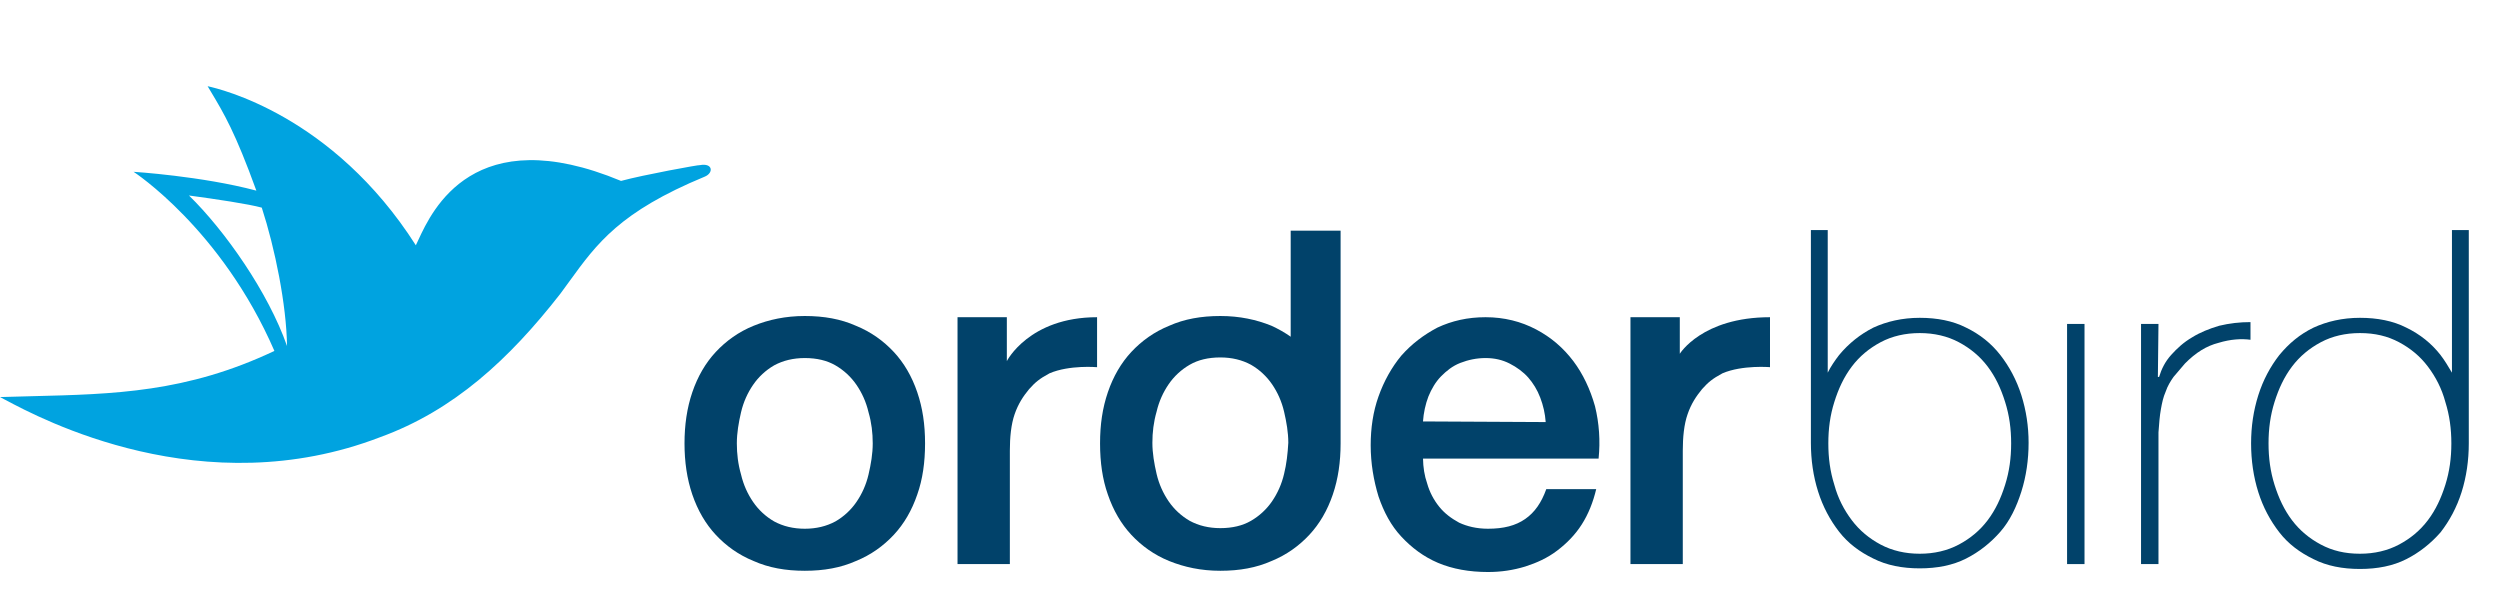 <svg width="87" height="21" viewBox="0 0 87 21" fill="none" xmlns="http://www.w3.org/2000/svg">
<path fill-rule="evenodd" clip-rule="evenodd" d="M26.228 19.524C26.751 19.757 27.337 19.863 28.007 19.863C28.676 19.863 29.262 19.757 29.785 19.524C30.309 19.312 30.748 18.994 31.104 18.612C31.46 18.23 31.732 17.763 31.92 17.212C32.108 16.682 32.192 16.088 32.192 15.43C32.192 14.773 32.108 14.2 31.92 13.648C31.732 13.097 31.46 12.63 31.104 12.248C30.748 11.866 30.309 11.548 29.785 11.336C29.262 11.103 28.676 10.997 28.007 10.997C27.337 10.997 26.751 11.124 26.228 11.336C25.704 11.548 25.265 11.866 24.909 12.248C24.553 12.63 24.282 13.097 24.093 13.648C23.905 14.2 23.821 14.794 23.821 15.43C23.821 16.066 23.905 16.66 24.093 17.212C24.282 17.763 24.553 18.23 24.909 18.612C25.265 18.994 25.704 19.312 26.228 19.524ZM29.074 18.145C28.76 18.315 28.404 18.4 28.007 18.4C27.609 18.4 27.253 18.315 26.939 18.145C26.646 17.976 26.395 17.742 26.207 17.466C26.018 17.191 25.872 16.872 25.788 16.512C25.684 16.151 25.642 15.791 25.642 15.43C25.642 15.069 25.704 14.709 25.788 14.348C25.872 13.988 26.018 13.669 26.207 13.394C26.395 13.118 26.646 12.885 26.939 12.715C27.253 12.545 27.609 12.46 28.007 12.46C28.425 12.46 28.781 12.545 29.074 12.715C29.367 12.885 29.618 13.118 29.806 13.394C29.995 13.669 30.141 13.988 30.225 14.348C30.33 14.709 30.371 15.069 30.371 15.43C30.371 15.791 30.309 16.151 30.225 16.512C30.141 16.872 29.995 17.191 29.806 17.466C29.618 17.742 29.367 17.976 29.074 18.145Z" fill="#01426A"/>
<path d="M36.524 12.991C36.168 13.181 36.022 13.309 35.813 13.542C35.603 13.797 35.436 14.051 35.31 14.412C35.185 14.772 35.143 15.218 35.143 15.684V19.63H33.322V11.039H35.038V12.566C35.038 12.566 35.813 11.039 38.178 11.039V12.778C38.178 12.778 37.215 12.694 36.524 12.991Z" fill="#01426A"/>
<path fill-rule="evenodd" clip-rule="evenodd" d="M46.653 8.027V15.303V15.43C46.653 16.066 46.57 16.66 46.381 17.212C46.193 17.763 45.921 18.23 45.565 18.612C45.209 18.994 44.77 19.312 44.247 19.524C43.723 19.757 43.138 19.863 42.468 19.863C41.798 19.863 41.212 19.736 40.689 19.524C40.166 19.312 39.726 18.994 39.37 18.612C39.015 18.23 38.743 17.763 38.554 17.212C38.366 16.682 38.282 16.088 38.282 15.43C38.282 14.773 38.366 14.2 38.554 13.648C38.743 13.097 39.015 12.63 39.37 12.248C39.726 11.866 40.166 11.548 40.689 11.336C41.212 11.103 41.798 10.997 42.468 10.997C43.138 10.997 43.723 11.124 44.247 11.336C44.477 11.442 44.707 11.569 44.916 11.718V8.027H46.653ZM44.268 17.445C44.456 17.169 44.602 16.851 44.686 16.491C44.77 16.151 44.812 15.791 44.833 15.409C44.833 15.048 44.77 14.688 44.686 14.327C44.602 13.966 44.456 13.648 44.268 13.373C44.079 13.097 43.828 12.863 43.535 12.694C43.221 12.524 42.865 12.439 42.468 12.439C42.049 12.439 41.694 12.524 41.401 12.694C41.108 12.863 40.856 13.097 40.668 13.373C40.48 13.648 40.333 13.966 40.249 14.327C40.145 14.688 40.103 15.048 40.103 15.409C40.103 15.77 40.166 16.13 40.249 16.491C40.333 16.851 40.48 17.169 40.668 17.445C40.856 17.721 41.108 17.954 41.401 18.124C41.714 18.294 42.07 18.379 42.468 18.379C42.886 18.379 43.242 18.294 43.535 18.124C43.828 17.954 44.079 17.721 44.268 17.445Z" fill="#01426A"/>
<path fill-rule="evenodd" clip-rule="evenodd" d="M49.521 15.96C49.526 16.257 49.569 16.553 49.667 16.83C49.751 17.127 49.897 17.403 50.086 17.636C50.274 17.869 50.504 18.039 50.776 18.188C51.048 18.315 51.383 18.4 51.781 18.4C52.325 18.4 52.743 18.294 53.078 18.06C53.413 17.827 53.643 17.488 53.811 17.021H55.548C55.443 17.466 55.276 17.891 55.045 18.251C54.815 18.612 54.522 18.909 54.187 19.163C53.852 19.418 53.476 19.588 53.078 19.715C52.66 19.842 52.241 19.906 51.781 19.906C51.132 19.906 50.546 19.8 50.044 19.588C49.541 19.375 49.123 19.057 48.767 18.675C48.411 18.294 48.16 17.827 47.972 17.276C47.804 16.724 47.7 16.13 47.7 15.494C47.7 14.9 47.783 14.327 47.972 13.797C48.16 13.266 48.432 12.778 48.767 12.375C49.123 11.972 49.541 11.654 50.023 11.4C50.525 11.166 51.069 11.039 51.697 11.039C52.346 11.039 52.932 11.188 53.455 11.463C53.978 11.739 54.397 12.1 54.752 12.566C55.087 13.012 55.338 13.542 55.506 14.136C55.652 14.73 55.694 15.345 55.631 15.96H49.521ZM53.601 13.839C53.706 14.115 53.769 14.391 53.79 14.688L49.52 14.666C49.541 14.369 49.604 14.072 49.709 13.797C49.813 13.542 49.96 13.288 50.148 13.097C50.337 12.906 50.546 12.736 50.818 12.63C51.09 12.524 51.383 12.46 51.697 12.46C52.011 12.46 52.283 12.524 52.534 12.651C52.785 12.778 53.015 12.948 53.183 13.139C53.35 13.33 53.497 13.563 53.601 13.839Z" fill="#01426A"/>
<path d="M59.942 12.991C59.587 13.181 59.44 13.309 59.231 13.542C59.022 13.797 58.854 14.051 58.729 14.412C58.603 14.772 58.561 15.218 58.561 15.684V19.63H56.74V11.039H58.457V12.312C58.457 12.312 59.231 11.039 61.596 11.039V12.778C61.617 12.778 60.633 12.694 59.942 12.991Z" fill="#01426A"/>
<path fill-rule="evenodd" clip-rule="evenodd" d="M69.611 12.354C69.925 12.757 70.176 13.224 70.344 13.754C70.511 14.285 70.595 14.836 70.595 15.409C70.595 16.003 70.511 16.576 70.344 17.106C70.176 17.636 69.946 18.124 69.611 18.506C69.276 18.888 68.879 19.206 68.418 19.439C67.958 19.672 67.414 19.779 66.807 19.779C66.2 19.779 65.656 19.672 65.195 19.439C64.714 19.206 64.316 18.909 64.002 18.506C63.688 18.103 63.437 17.636 63.27 17.106C63.102 16.576 63.019 16.003 63.019 15.409V8.006H63.605V12.969C63.709 12.757 63.856 12.545 64.002 12.354C64.337 11.951 64.735 11.633 65.195 11.4C65.656 11.188 66.2 11.06 66.807 11.06C67.414 11.06 67.958 11.166 68.418 11.4C68.9 11.633 69.297 11.951 69.611 12.354ZM69.172 18.103C69.444 17.742 69.632 17.339 69.778 16.872C69.925 16.406 69.988 15.939 69.988 15.43C69.988 14.921 69.925 14.454 69.778 13.988C69.632 13.521 69.444 13.118 69.172 12.757C68.9 12.397 68.565 12.121 68.167 11.909C67.769 11.697 67.309 11.591 66.807 11.591C66.305 11.591 65.844 11.697 65.446 11.909C65.049 12.121 64.714 12.397 64.442 12.757C64.17 13.118 63.981 13.521 63.835 13.988C63.688 14.454 63.626 14.921 63.626 15.43C63.626 15.939 63.688 16.406 63.835 16.872C63.961 17.339 64.17 17.742 64.442 18.103C64.714 18.463 65.049 18.739 65.446 18.951C65.844 19.163 66.305 19.27 66.807 19.27C67.309 19.27 67.769 19.163 68.167 18.951C68.565 18.739 68.9 18.463 69.172 18.103Z" fill="#01426A"/>
<path d="M71.934 11.273H72.541V19.63H71.934V11.273Z" fill="#01426A"/>
<path d="M75.094 13.118H75.136C75.22 12.842 75.345 12.588 75.554 12.354C75.764 12.121 75.994 11.909 76.287 11.739C76.559 11.569 76.873 11.442 77.229 11.336C77.584 11.251 77.94 11.209 78.317 11.209V11.824C78.003 11.781 77.626 11.803 77.208 11.93C76.789 12.036 76.412 12.269 76.036 12.651C75.889 12.821 75.764 12.969 75.638 13.118C75.534 13.266 75.429 13.436 75.366 13.627C75.282 13.818 75.24 14.009 75.199 14.242C75.157 14.475 75.136 14.751 75.115 15.048V19.63H74.508V11.272H75.115L75.094 13.118Z" fill="#01426A"/>
<path fill-rule="evenodd" clip-rule="evenodd" d="M85.328 8.006H85.914V15.43C85.914 16.024 85.83 16.597 85.663 17.127C85.495 17.657 85.244 18.124 84.93 18.527C84.595 18.909 84.198 19.227 83.737 19.46C83.277 19.694 82.733 19.8 82.126 19.8C81.519 19.8 80.975 19.694 80.514 19.46C80.033 19.227 79.635 18.93 79.322 18.527C79.008 18.124 78.756 17.657 78.589 17.127C78.422 16.597 78.338 16.024 78.338 15.43C78.338 14.836 78.422 14.285 78.589 13.754C78.756 13.224 79.008 12.757 79.322 12.354C79.656 11.951 80.033 11.633 80.514 11.4C80.975 11.188 81.519 11.06 82.126 11.06C82.733 11.06 83.277 11.166 83.737 11.4C84.219 11.633 84.616 11.951 84.93 12.354C85.077 12.545 85.202 12.757 85.328 12.969V8.006ZM84.491 18.103C84.763 17.742 84.951 17.339 85.098 16.872C85.244 16.406 85.307 15.939 85.307 15.43C85.307 14.921 85.244 14.454 85.098 13.988C84.972 13.521 84.763 13.118 84.491 12.757C84.219 12.397 83.884 12.121 83.486 11.909C83.088 11.697 82.649 11.591 82.126 11.591C81.624 11.591 81.163 11.697 80.766 11.909C80.368 12.121 80.033 12.397 79.761 12.757C79.489 13.118 79.301 13.521 79.154 13.988C79.008 14.454 78.945 14.921 78.945 15.43C78.945 15.939 79.008 16.406 79.154 16.872C79.301 17.339 79.489 17.742 79.761 18.103C80.033 18.463 80.368 18.739 80.766 18.951C81.163 19.163 81.603 19.27 82.126 19.27C82.628 19.27 83.088 19.163 83.486 18.951C83.884 18.739 84.219 18.463 84.491 18.103Z" fill="#01426A"/>
<path fill-rule="evenodd" clip-rule="evenodd" d="M14.56 8.347C15.04 7.312 16.496 4.168 21.612 6.296C22.386 6.085 24.355 5.726 24.355 5.747C24.816 5.662 24.837 6.021 24.523 6.148C21.573 7.369 20.774 8.469 19.815 9.791C19.712 9.933 19.606 10.078 19.497 10.226C17.716 12.508 15.79 14.282 13.235 15.212C7.07 17.584 1.427 14.577 0.177 13.911C0.102 13.871 0.043 13.839 0 13.818C0.374 13.806 0.74 13.797 1.101 13.788C3.976 13.718 6.498 13.657 9.549 12.212C7.706 7.965 4.649 5.979 4.649 5.979C4.649 5.979 7.015 6.127 8.921 6.634C8.187 4.606 7.791 3.946 7.34 3.192C7.302 3.129 7.264 3.065 7.225 3C7.227 3.001 7.236 3.003 7.251 3.006C7.615 3.089 11.574 3.99 14.471 8.536C14.496 8.486 14.526 8.422 14.56 8.347ZM9.11 7.226C8.649 7.099 7.518 6.93 6.576 6.803C7.832 8.028 9.34 10.184 9.989 12.043C9.968 10.606 9.57 8.641 9.11 7.226Z" fill="#00A3E0"/>
</svg>
